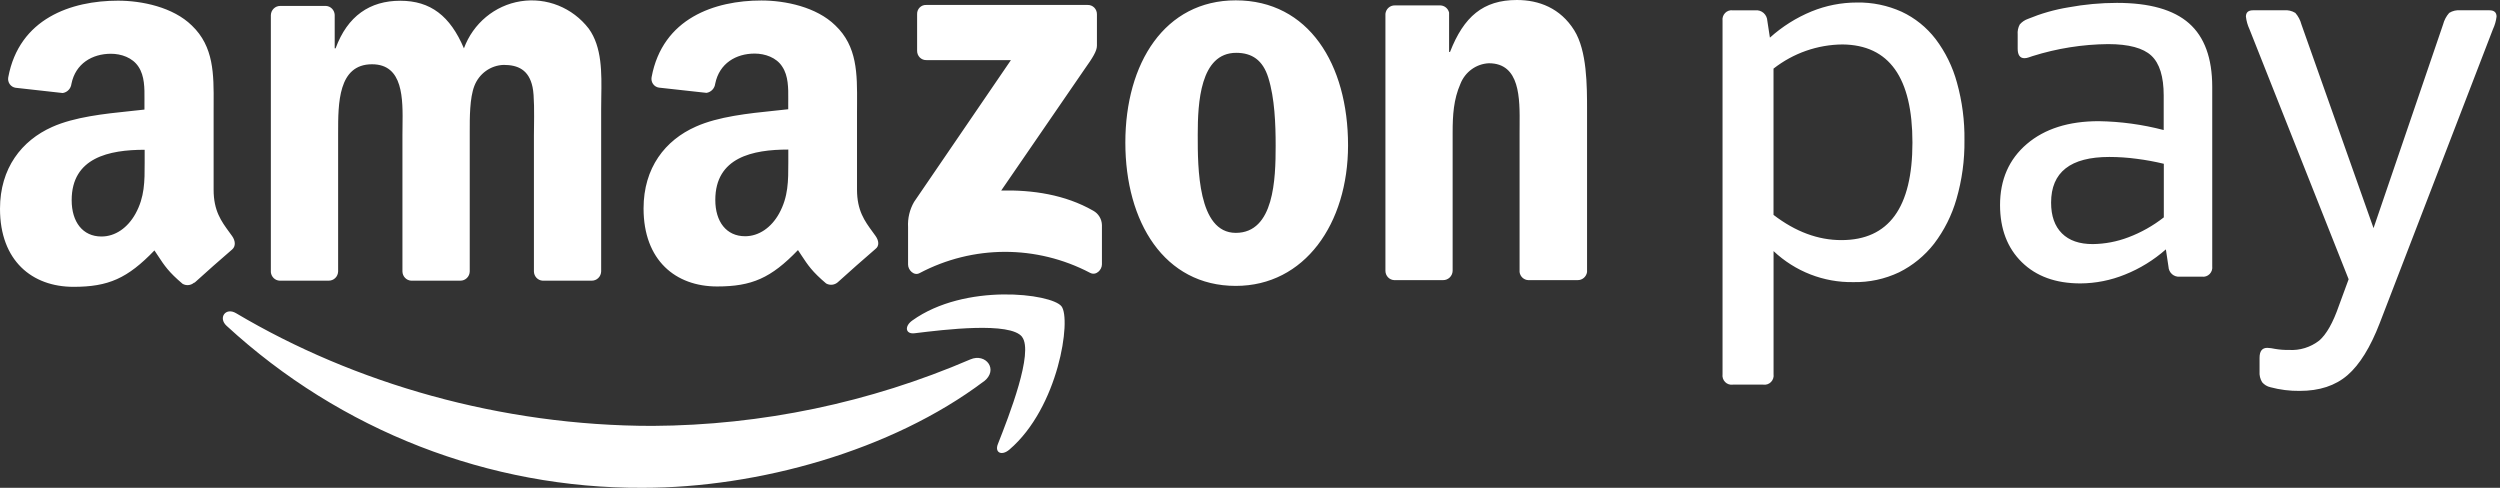 <svg width="123" height="24" viewBox="0 0 123 24" fill="none" xmlns="http://www.w3.org/2000/svg">
<rect x="0" y="0" width="123" height="24" fill="#333333" stroke="none"/>
<path fill-rule="evenodd" clip-rule="evenodd" d="M70.998 13.782H68.59C68.353 13.77 68.166 13.571 68.163 13.329V0.68C68.188 0.44 68.39 0.26 68.627 0.266H70.867C71.071 0.273 71.246 0.417 71.295 0.619V2.554H71.342C72.018 0.824 72.965 0 74.632 0C75.714 0 76.77 0.399 77.452 1.49C78.083 2.501 78.083 4.204 78.083 5.428V13.385C78.048 13.617 77.849 13.787 77.619 13.782H75.19C74.972 13.773 74.792 13.605 74.763 13.385V6.518C74.763 6.411 74.764 6.299 74.765 6.185C74.776 4.833 74.791 3.112 73.251 3.112C72.631 3.141 72.085 3.537 71.853 4.124C71.515 4.896 71.47 5.668 71.47 6.523V13.329C71.461 13.585 71.249 13.787 70.998 13.782ZM60.8 0.017C64.385 0.017 66.324 3.158 66.324 7.148C66.324 11.006 64.186 14.066 60.8 14.066C57.283 14.066 55.367 10.925 55.367 7.015C55.367 3.105 57.306 0.017 60.8 0.017ZM60.823 2.599C59.042 2.599 58.929 5.072 58.929 6.616V6.667C58.928 8.232 58.928 11.457 60.8 11.457C62.692 11.457 62.762 8.797 62.762 7.175C62.762 6.11 62.717 4.833 62.401 3.823C62.13 2.95 61.589 2.599 60.823 2.599ZM16.167 13.809H13.754C13.53 13.797 13.348 13.62 13.326 13.392V0.744C13.334 0.49 13.539 0.29 13.788 0.292H16.039C16.27 0.305 16.454 0.493 16.467 0.728V2.379H16.511C17.097 0.781 18.203 0.037 19.691 0.037C21.179 0.037 22.147 0.781 22.825 2.379C23.277 1.149 24.345 0.263 25.618 0.062C26.891 -0.139 28.171 0.376 28.967 1.409C29.624 2.319 29.603 3.588 29.583 4.779C29.58 4.98 29.577 5.179 29.577 5.373V13.352C29.574 13.476 29.524 13.594 29.436 13.679C29.349 13.765 29.232 13.811 29.111 13.809H26.697C26.459 13.796 26.272 13.597 26.269 13.355V6.651C26.269 6.55 26.271 6.419 26.273 6.27C26.281 5.641 26.293 4.692 26.201 4.283C26.021 3.432 25.48 3.193 24.781 3.193C24.14 3.213 23.573 3.62 23.338 4.229C23.108 4.824 23.11 5.782 23.111 6.492L23.111 6.651V13.352C23.109 13.476 23.059 13.593 22.972 13.678C22.885 13.764 22.768 13.811 22.647 13.809H20.227C19.99 13.795 19.804 13.597 19.8 13.355V6.651C19.8 6.514 19.802 6.37 19.804 6.223C19.823 4.855 19.847 3.162 18.303 3.162C16.633 3.162 16.635 5.089 16.636 6.546V6.651V13.352C16.633 13.476 16.583 13.594 16.495 13.679C16.408 13.765 16.288 13.811 16.167 13.809ZM8.982 13.963C9.165 14.069 9.393 14.045 9.552 13.904L9.572 13.909C10.053 13.47 10.929 12.694 11.423 12.273C11.611 12.11 11.577 11.837 11.423 11.619C11.376 11.553 11.329 11.488 11.282 11.424C10.886 10.883 10.51 10.369 10.51 9.336V5.5C10.51 5.377 10.511 5.255 10.511 5.133V5.13C10.519 3.649 10.525 2.294 9.441 1.258C8.518 0.351 6.983 0.033 5.807 0.033C3.508 0.033 0.943 0.907 0.406 3.803C0.384 3.92 0.41 4.042 0.478 4.139C0.546 4.236 0.65 4.301 0.765 4.318L3.087 4.577C3.314 4.542 3.489 4.356 3.515 4.124C3.716 3.127 4.537 2.645 5.458 2.645C5.959 2.645 6.519 2.831 6.814 3.284C7.117 3.74 7.112 4.344 7.108 4.887C7.107 4.95 7.107 5.012 7.107 5.072V5.391C6.887 5.416 6.657 5.44 6.42 5.465C5.145 5.597 3.671 5.751 2.566 6.246C1.069 6.913 0 8.271 0 10.271C0 12.832 1.582 14.112 3.615 14.112C5.332 14.112 6.271 13.699 7.598 12.321C7.662 12.416 7.72 12.504 7.775 12.587C8.091 13.069 8.298 13.383 8.982 13.963ZM7.117 8.018L7.117 7.899V7.369C5.371 7.369 3.526 7.75 3.526 9.848C3.526 10.917 4.066 11.636 4.992 11.636C5.672 11.636 6.281 11.209 6.666 10.515C7.119 9.694 7.118 8.925 7.117 8.018ZM43.078 11.61C43.031 11.544 42.984 11.479 42.937 11.415C42.541 10.874 42.165 10.36 42.165 9.329V5.491C42.165 5.36 42.166 5.23 42.167 5.1C42.175 3.627 42.182 2.28 41.096 1.249C40.17 0.342 38.635 0.024 37.462 0.024C35.163 0.024 32.598 0.896 32.059 3.794C32.036 3.912 32.062 4.035 32.13 4.132C32.199 4.23 32.303 4.295 32.42 4.311L34.761 4.569C34.988 4.533 35.163 4.347 35.189 4.115C35.392 3.118 36.209 2.636 37.13 2.636C37.628 2.636 38.199 2.824 38.486 3.278C38.79 3.731 38.786 4.336 38.782 4.879C38.781 4.942 38.781 5.003 38.781 5.064V5.375C38.566 5.4 38.34 5.423 38.108 5.447C36.83 5.579 35.347 5.732 34.239 6.228C32.726 6.896 31.663 8.254 31.663 10.256C31.663 12.814 33.246 14.094 35.279 14.094C36.989 14.094 37.934 13.682 39.26 12.304C39.322 12.397 39.379 12.483 39.432 12.564C39.754 13.052 39.958 13.363 40.645 13.946C40.828 14.05 41.056 14.028 41.216 13.889C41.697 13.453 42.573 12.674 43.067 12.254C43.275 12.103 43.24 11.837 43.078 11.61ZM38.332 10.505C37.949 11.196 37.337 11.623 36.66 11.623C35.734 11.623 35.193 10.904 35.193 9.837C35.193 7.737 37.038 7.358 38.785 7.358V7.89V7.988C38.785 8.906 38.786 9.679 38.332 10.505ZM45.122 2.501V0.7C45.116 0.577 45.162 0.457 45.248 0.37C45.334 0.283 45.452 0.237 45.573 0.244H53.511C53.632 0.24 53.749 0.286 53.836 0.372C53.922 0.459 53.97 0.577 53.969 0.7V2.251C53.969 2.51 53.755 2.85 53.372 3.387L49.259 9.375C50.785 9.338 52.399 9.571 53.787 10.367C54.043 10.507 54.207 10.775 54.215 11.072V13.008C54.215 13.274 53.93 13.582 53.629 13.422C50.996 12.042 47.87 12.048 45.242 13.438C44.966 13.588 44.677 13.285 44.677 13.019V11.176C44.652 10.742 44.755 10.31 44.972 9.935L49.738 2.957H45.581C45.461 2.962 45.343 2.916 45.256 2.83C45.169 2.743 45.121 2.625 45.122 2.501ZM87.079 1.852C87.686 1.306 88.38 0.869 89.13 0.561C89.839 0.272 90.595 0.124 91.358 0.124C92.116 0.11 92.868 0.265 93.562 0.578C94.215 0.883 94.788 1.344 95.232 1.921C95.715 2.561 96.072 3.289 96.283 4.067C96.54 4.989 96.664 5.944 96.651 6.902C96.663 7.881 96.53 8.855 96.258 9.794C96.03 10.59 95.656 11.335 95.157 11.99C94.693 12.585 94.104 13.066 93.434 13.398C92.729 13.732 91.959 13.897 91.182 13.88C89.731 13.905 88.326 13.358 87.259 12.354V18.407C87.28 18.55 87.233 18.694 87.133 18.796C87.033 18.897 86.892 18.945 86.752 18.924H85.256C85.116 18.945 84.975 18.897 84.876 18.796C84.775 18.694 84.729 18.55 84.749 18.407V1.025C84.73 0.883 84.777 0.739 84.876 0.638C84.976 0.536 85.117 0.488 85.256 0.508H86.37C86.515 0.494 86.66 0.542 86.77 0.639C86.88 0.737 86.946 0.876 86.953 1.025L87.079 1.852ZM90.65 2.187C89.422 2.197 88.231 2.614 87.257 3.376V10.572C88.337 11.401 89.451 11.815 90.599 11.813C92.928 11.813 94.092 10.214 94.092 7.015C94.092 3.817 92.945 2.209 90.65 2.187ZM99.813 2.824L100.004 2.759C101.208 2.38 102.459 2.182 103.719 2.17C104.733 2.171 105.442 2.361 105.847 2.739C106.252 3.117 106.454 3.771 106.454 4.702V6.398C105.411 6.125 104.34 5.979 103.264 5.962C101.779 5.961 100.597 6.335 99.719 7.085C98.841 7.835 98.402 8.838 98.402 10.095C98.405 11.265 98.761 12.199 99.471 12.897C100.181 13.595 101.143 13.944 102.357 13.944C103.108 13.94 103.852 13.792 104.549 13.508C105.284 13.215 105.964 12.796 106.561 12.269L106.689 13.121C106.695 13.263 106.759 13.396 106.864 13.489C106.969 13.581 107.107 13.626 107.245 13.612H108.335C108.475 13.632 108.615 13.584 108.715 13.482C108.814 13.381 108.861 13.238 108.842 13.095V4.272C108.841 2.859 108.46 1.817 107.7 1.147C106.941 0.477 105.759 0.142 104.156 0.142C103.358 0.142 102.561 0.215 101.776 0.36C101.091 0.471 100.42 0.663 99.777 0.929C99.621 0.983 99.482 1.077 99.373 1.202C99.29 1.355 99.254 1.531 99.27 1.705V2.397C99.27 2.708 99.386 2.863 99.6 2.863C99.672 2.862 99.745 2.849 99.813 2.824ZM104.714 11.676C104.155 11.889 103.564 12.002 102.967 12.009C102.308 12.011 101.802 11.835 101.447 11.482C101.092 11.128 100.914 10.624 100.914 9.97C100.913 8.471 101.867 7.722 103.777 7.722C104.23 7.723 104.682 7.753 105.131 7.814C105.578 7.871 106.021 7.952 106.46 8.058V10.694C105.93 11.109 105.341 11.44 104.714 11.676ZM115.498 18.458C116.096 17.94 116.624 17.087 117.082 15.9L122.653 1.437C122.745 1.241 122.805 1.031 122.831 0.816C122.831 0.611 122.713 0.506 122.476 0.506H121.058C120.864 0.487 120.668 0.532 120.5 0.635C120.357 0.797 120.254 0.992 120.199 1.204L116.778 11.224L113.231 1.204C113.176 0.992 113.073 0.797 112.93 0.635C112.762 0.532 112.566 0.487 112.372 0.506H110.852C110.616 0.506 110.499 0.611 110.499 0.816C110.523 1.031 110.583 1.241 110.674 1.437L115.553 13.739L115.072 15.047C114.785 15.874 114.465 16.443 114.11 16.752C113.683 17.086 113.151 17.251 112.613 17.217C112.385 17.222 112.156 17.204 111.931 17.165C111.806 17.137 111.679 17.12 111.551 17.114C111.296 17.114 111.17 17.278 111.17 17.605V18.277C111.156 18.462 111.2 18.647 111.296 18.804C111.402 18.93 111.544 19.016 111.703 19.051C112.173 19.177 112.659 19.238 113.146 19.232C114.115 19.233 114.899 18.975 115.498 18.458Z" fill="white"/>
<path fill-rule="evenodd" clip-rule="evenodd" d="M49.095 21.85C49.644 20.457 50.867 17.334 50.286 16.577H50.29C49.711 15.819 46.461 16.217 44.999 16.396L44.996 16.396C44.552 16.451 44.483 16.056 44.883 15.77C47.478 13.91 51.731 14.442 52.225 15.07C52.718 15.698 52.09 20.047 49.659 22.123C49.285 22.441 48.928 22.271 49.095 21.85ZM31.63 24C37.282 24 43.865 22.18 48.4 18.767V18.773C49.15 18.198 48.507 17.352 47.741 17.683C42.792 19.813 37.478 20.924 32.106 20.954C24.653 20.954 17.444 18.869 11.612 15.408C11.101 15.105 10.72 15.639 11.148 16.03C16.763 21.197 24.067 24.04 31.63 24Z" fill="white"/>
</svg>
